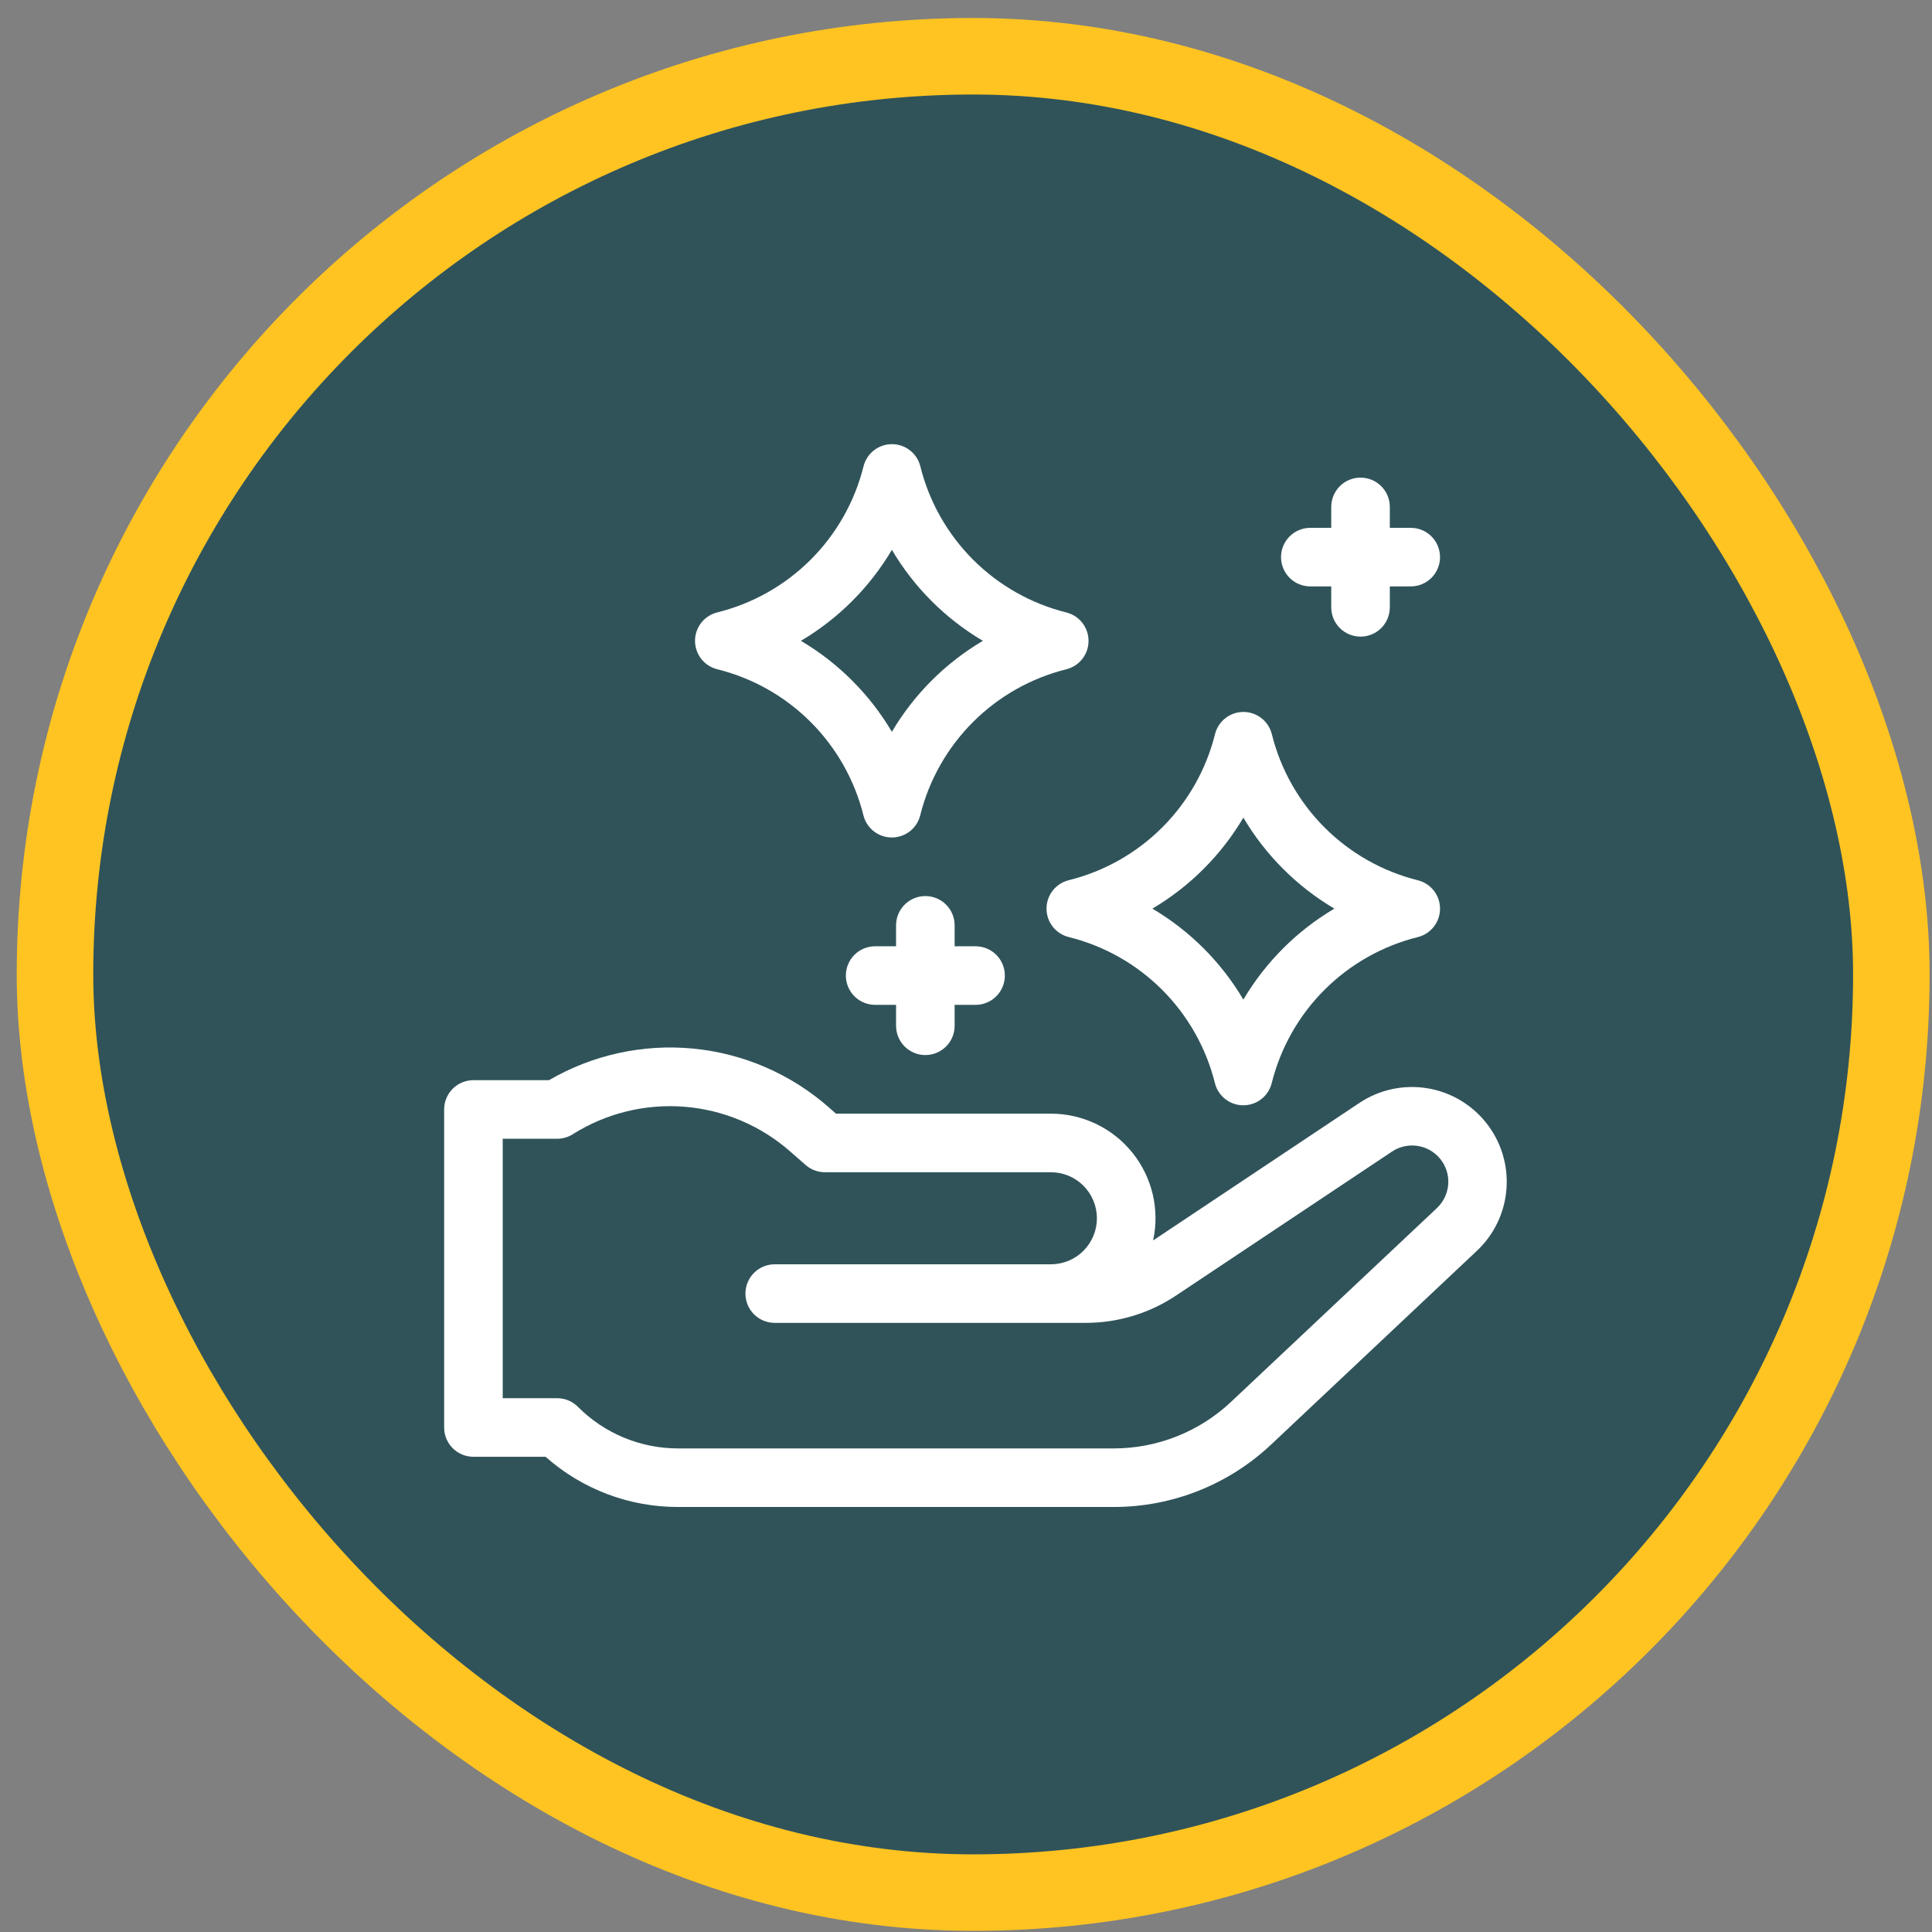 <svg width="101" height="101" viewBox="0 0 101 101" fill="none" xmlns="http://www.w3.org/2000/svg">
<rect x="0" y="0" width="101" height="101" fill="#808080" stroke="none"/>
<rect x="2.875" y="2.941" width="96" height="96" rx="48" fill="#30535A"/>
<rect x="2.875" y="2.941" width="96" height="96" rx="48" stroke="#FFC421" stroke-width="4"/>
<g clip-path="url(#clip0_0_782)">
<path d="M68.5 30.656H69.594V31.75C69.594 32.156 69.755 32.546 70.042 32.833C70.329 33.12 70.719 33.281 71.125 33.281C71.531 33.281 71.921 33.12 72.208 32.833C72.495 32.546 72.656 32.156 72.656 31.75V30.656H73.75C74.156 30.656 74.546 30.495 74.833 30.208C75.12 29.921 75.281 29.531 75.281 29.125C75.281 28.719 75.12 28.329 74.833 28.042C74.546 27.755 74.156 27.594 73.75 27.594H72.656V26.5C72.656 26.094 72.495 25.704 72.208 25.417C71.921 25.13 71.531 24.969 71.125 24.969C70.719 24.969 70.329 25.13 70.042 25.417C69.755 25.704 69.594 26.094 69.594 26.5V27.594H68.5C68.094 27.594 67.704 27.755 67.417 28.042C67.13 28.329 66.969 28.719 66.969 29.125C66.969 29.531 67.13 29.921 67.417 30.208C67.704 30.495 68.094 30.656 68.5 30.656Z" fill="white"/>
<path d="M48.375 55.156C48.781 55.156 49.171 54.995 49.458 54.708C49.745 54.421 49.906 54.031 49.906 53.625V52.531H51C51.406 52.531 51.796 52.37 52.083 52.083C52.37 51.796 52.531 51.406 52.531 51C52.531 50.594 52.37 50.204 52.083 49.917C51.796 49.63 51.406 49.469 51 49.469H49.906V48.375C49.906 47.969 49.745 47.579 49.458 47.292C49.171 47.005 48.781 46.844 48.375 46.844C47.969 46.844 47.579 47.005 47.292 47.292C47.005 47.579 46.844 47.969 46.844 48.375V49.469H45.75C45.344 49.469 44.954 49.63 44.667 49.917C44.38 50.204 44.219 50.594 44.219 51C44.219 51.406 44.38 51.796 44.667 52.083C44.954 52.37 45.344 52.531 45.75 52.531H46.844V53.625C46.844 54.031 47.005 54.421 47.292 54.708C47.579 54.995 47.969 55.156 48.375 55.156Z" fill="white"/>
<path d="M37.504 34.988C39.35 35.448 41.035 36.401 42.38 37.746C43.725 39.091 44.678 40.777 45.138 42.623C45.22 42.954 45.411 43.248 45.68 43.458C45.95 43.668 46.281 43.782 46.623 43.782C46.964 43.782 47.296 43.668 47.565 43.458C47.834 43.248 48.025 42.954 48.107 42.623C48.567 40.776 49.521 39.09 50.867 37.745C52.213 36.4 53.9 35.447 55.746 34.988C56.077 34.906 56.372 34.714 56.582 34.445C56.792 34.176 56.906 33.845 56.906 33.503C56.906 33.162 56.792 32.83 56.582 32.561C56.372 32.292 56.077 32.101 55.746 32.018C53.9 31.558 52.214 30.604 50.869 29.258C49.524 27.912 48.571 26.225 48.113 24.379C48.03 24.047 47.839 23.753 47.57 23.543C47.301 23.333 46.969 23.219 46.628 23.219C46.286 23.219 45.955 23.333 45.686 23.543C45.417 23.753 45.225 24.047 45.143 24.379C44.683 26.225 43.729 27.911 42.383 29.256C41.037 30.601 39.351 31.554 37.504 32.013C37.17 32.094 36.874 32.284 36.661 32.554C36.449 32.824 36.334 33.157 36.334 33.501C36.334 33.844 36.449 34.177 36.661 34.447C36.874 34.717 37.17 34.907 37.504 34.988ZM46.625 28.744C47.784 30.705 49.42 32.341 51.382 33.501C49.42 34.66 47.784 36.296 46.625 38.257C45.466 36.296 43.83 34.66 41.869 33.501C43.83 32.341 45.466 30.705 46.625 28.744Z" fill="white"/>
<path d="M55.879 48.988C57.725 49.448 59.41 50.401 60.755 51.746C62.1 53.091 63.053 54.777 63.513 56.623C63.595 56.954 63.786 57.248 64.055 57.458C64.325 57.668 64.656 57.782 64.998 57.782C65.339 57.782 65.671 57.668 65.94 57.458C66.209 57.248 66.4 56.954 66.482 56.623C66.942 54.776 67.896 53.09 69.242 51.745C70.588 50.4 72.275 49.447 74.121 48.988C74.452 48.906 74.747 48.714 74.957 48.445C75.167 48.176 75.281 47.845 75.281 47.503C75.281 47.162 75.167 46.83 74.957 46.561C74.747 46.292 74.452 46.101 74.121 46.018C72.275 45.558 70.589 44.604 69.244 43.258C67.899 41.912 66.946 40.225 66.488 38.379C66.405 38.047 66.214 37.753 65.945 37.543C65.676 37.333 65.344 37.219 65.003 37.219C64.661 37.219 64.33 37.333 64.061 37.543C63.792 37.753 63.6 38.047 63.518 38.379C63.058 40.225 62.104 41.911 60.758 43.256C59.412 44.601 57.726 45.554 55.879 46.013C55.545 46.094 55.249 46.284 55.036 46.554C54.824 46.824 54.709 47.157 54.709 47.501C54.709 47.844 54.824 48.177 55.036 48.447C55.249 48.717 55.545 48.907 55.879 48.988ZM65 42.744C66.159 44.705 67.796 46.341 69.757 47.501C67.796 48.66 66.159 50.296 65 52.257C63.841 50.296 62.205 48.66 60.244 47.501C62.205 46.341 63.841 44.705 65 42.744Z" fill="white"/>
<path d="M71.079 57.649L60.282 64.847C60.455 64.049 60.448 63.222 60.26 62.428C60.072 61.633 59.708 60.891 59.195 60.255C58.682 59.619 58.034 59.106 57.297 58.754C56.56 58.402 55.754 58.219 54.938 58.219H43.7L43.35 57.908C41.369 56.159 38.888 55.078 36.258 54.82C33.628 54.562 30.984 55.139 28.701 56.469H24.75C24.549 56.469 24.35 56.508 24.164 56.585C23.978 56.662 23.809 56.775 23.667 56.917C23.525 57.059 23.412 57.228 23.335 57.414C23.258 57.599 23.219 57.798 23.219 57.999V74.624C23.219 74.826 23.258 75.025 23.335 75.211C23.412 75.397 23.525 75.565 23.667 75.708C23.809 75.85 23.978 75.963 24.164 76.04C24.35 76.117 24.549 76.156 24.75 76.156H28.52C30.433 77.855 32.904 78.789 35.462 78.781H58.212C61.278 78.786 64.228 77.615 66.458 75.511L77.22 65.378C78.121 64.526 78.669 63.367 78.756 62.13C78.844 60.894 78.465 59.669 77.693 58.698C76.922 57.728 75.815 57.081 74.591 56.887C73.366 56.693 72.113 56.965 71.079 57.649ZM75.124 63.15L64.361 73.281C62.699 74.85 60.499 75.722 58.214 75.72H35.464C34.487 75.722 33.52 75.531 32.618 75.157C31.716 74.784 30.898 74.235 30.209 73.543C30.067 73.4 29.898 73.287 29.712 73.21C29.526 73.133 29.326 73.094 29.125 73.094H26.281V59.532H29.125C29.412 59.532 29.694 59.451 29.937 59.299C31.679 58.199 33.732 57.693 35.786 57.858C37.84 58.023 39.785 58.85 41.33 60.214L42.117 60.903C42.396 61.147 42.754 61.281 43.125 61.282H54.938C55.576 61.282 56.188 61.535 56.639 61.986C57.09 62.438 57.344 63.05 57.344 63.688C57.344 64.326 57.09 64.938 56.639 65.389C56.188 65.841 55.576 66.094 54.938 66.094H40.5C40.094 66.094 39.704 66.255 39.417 66.543C39.13 66.83 38.969 67.219 38.969 67.625C38.969 68.031 39.13 68.421 39.417 68.708C39.704 68.995 40.094 69.156 40.5 69.156H56.756C58.44 69.158 60.087 68.659 61.488 67.723L72.775 60.198C73.17 59.936 73.649 59.832 74.117 59.906C74.585 59.98 75.008 60.227 75.303 60.598C75.598 60.968 75.743 61.437 75.71 61.909C75.676 62.382 75.466 62.825 75.122 63.151L75.124 63.15Z" fill="white"/>
</g>
<defs>
<clipPath id="clip0_0_782">
<rect width="56" height="56" fill="white" transform="translate(23 23)"/>
</clipPath>
</defs>
</svg>
